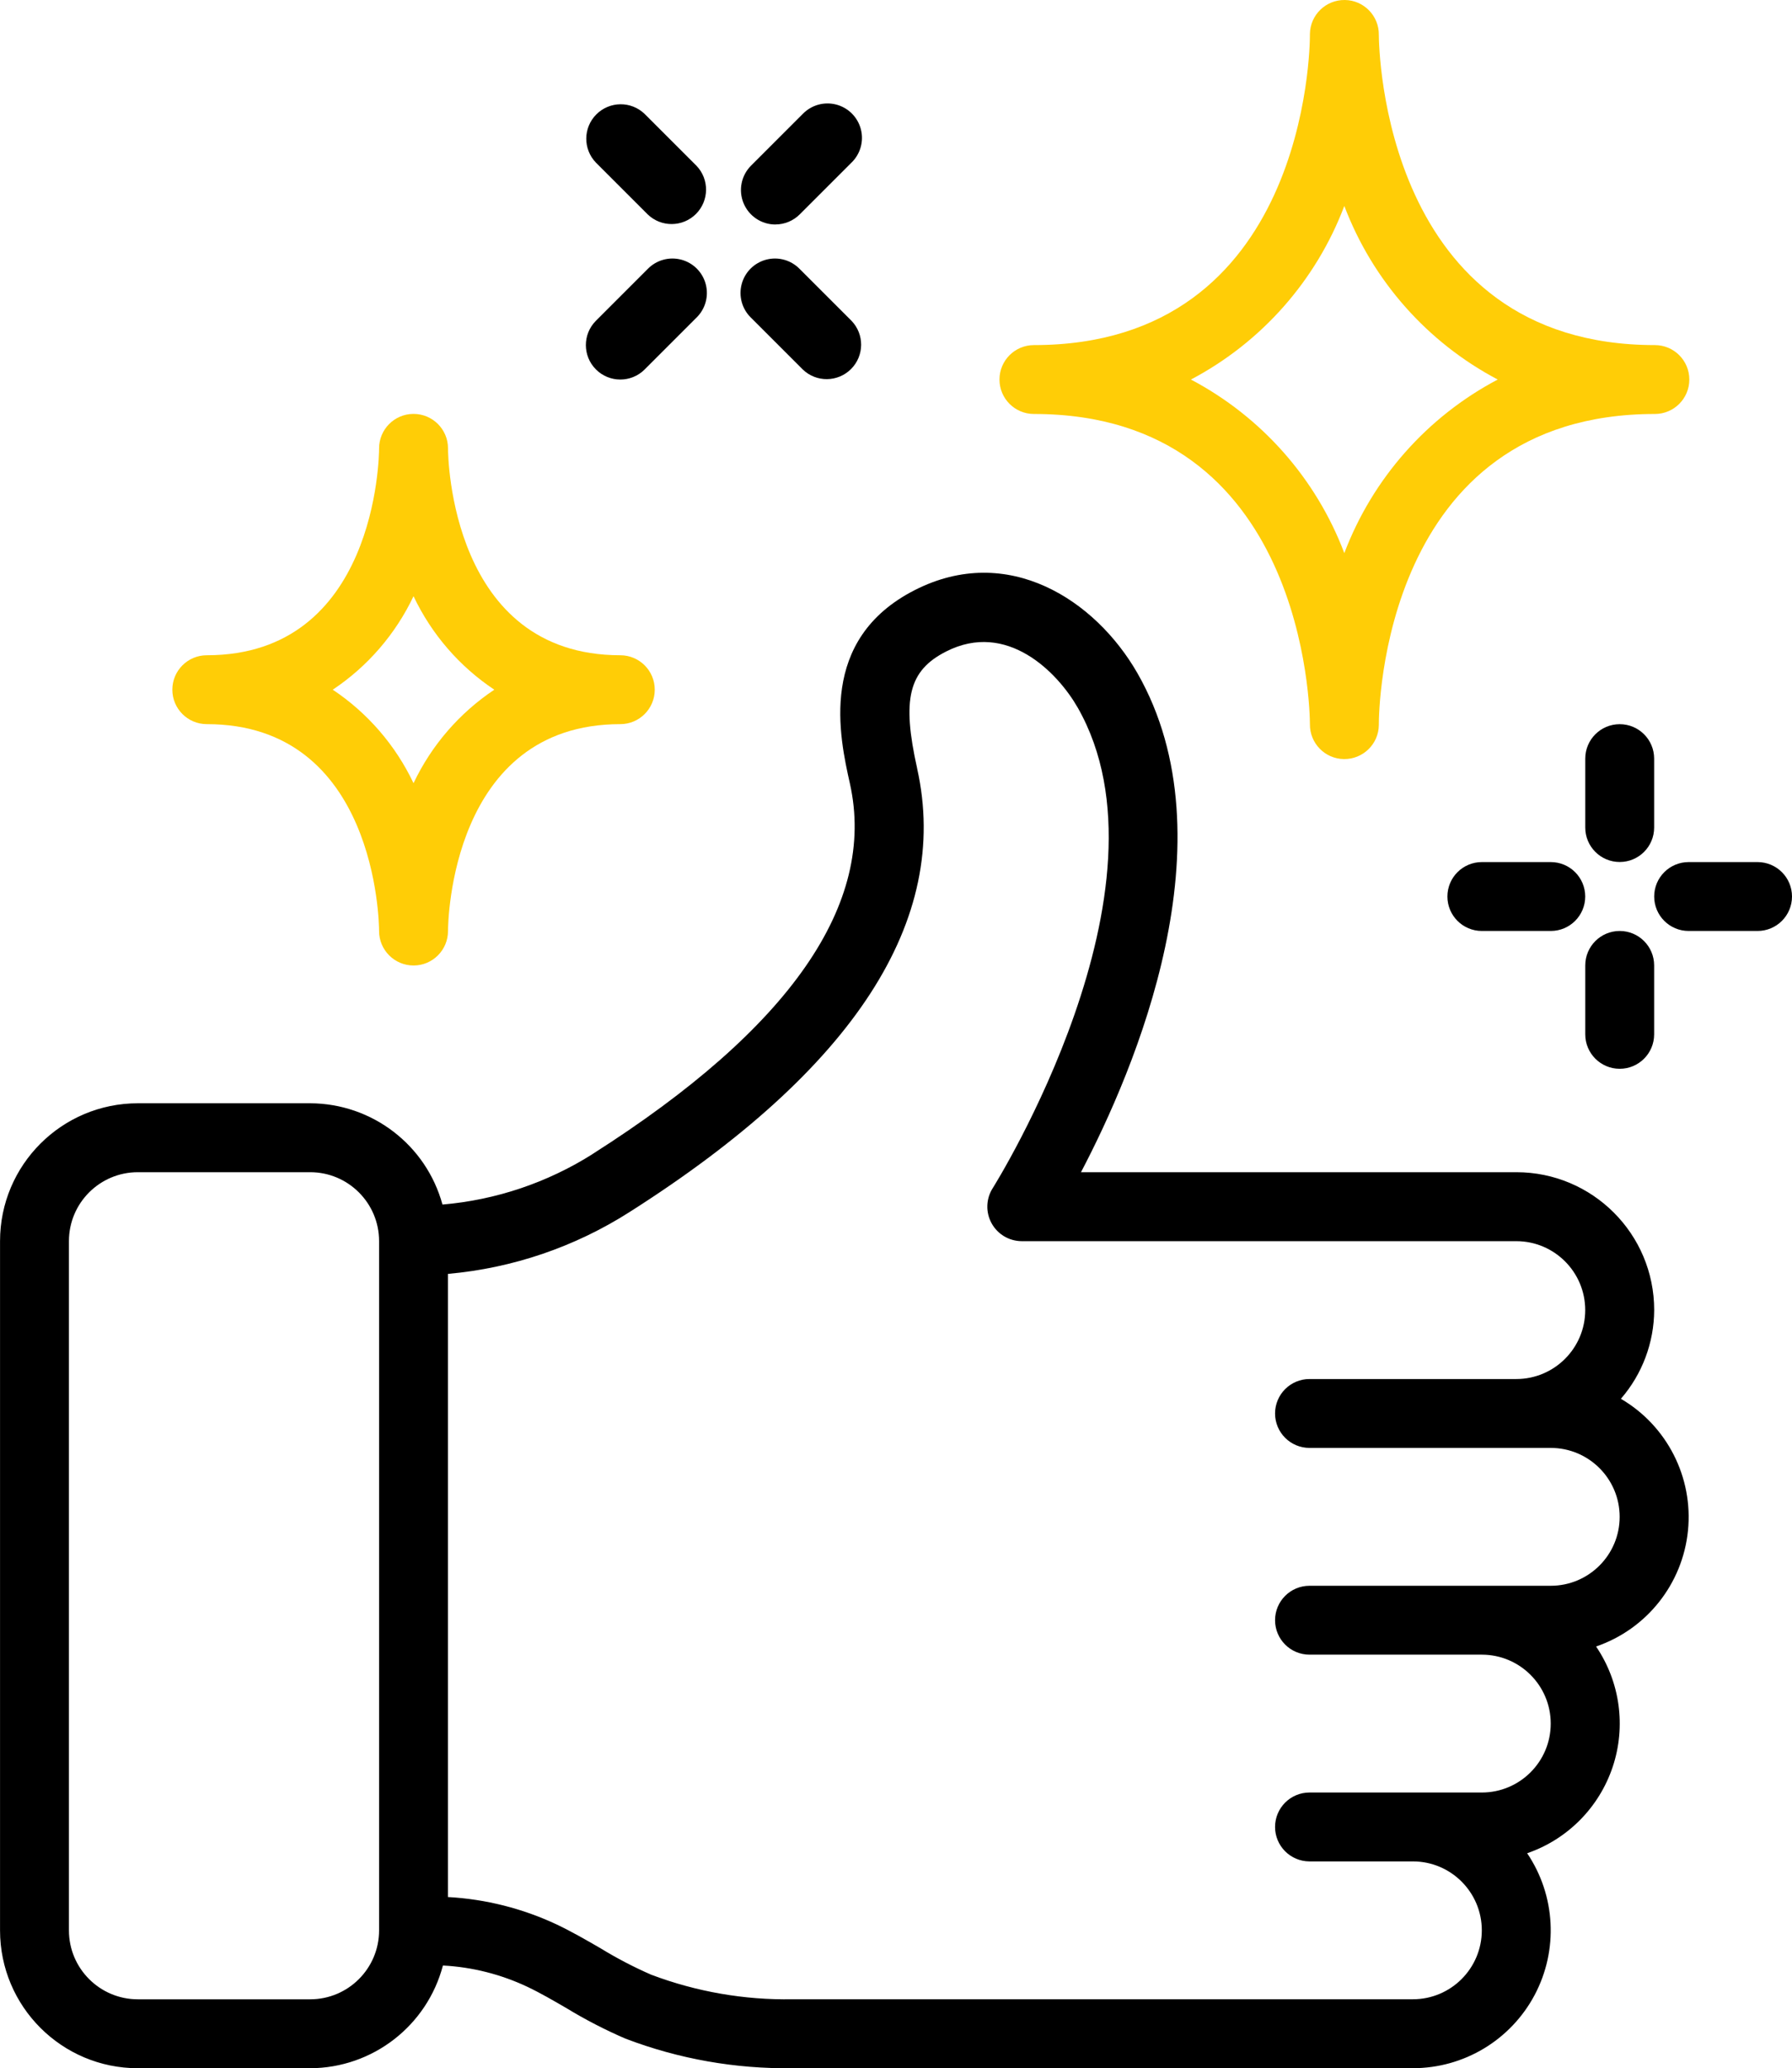 <svg xmlns="http://www.w3.org/2000/svg" id="Layer_2" viewBox="0 0 437.03 504.4"><defs><style>      .cls-1 {        fill: #ffcd06;      }    </style></defs><g id="Layer_2-2" data-name="Layer_2"><g id="Page-1"><g id="_x30_11---Approved-Cleaning"><path id="Shape" d="M144.61,281.39c-11.06,7.01-23.65,11.26-36.7,12.37-3.98-14.55-17.18-24.65-32.26-24.7h-42.02c-18.57,0-33.62,15.05-33.62,33.62v168.09c0,18.57,15.05,33.62,33.62,33.62h42.02c15.22-.06,28.49-10.33,32.37-25.05,7.14.37,14.13,2.14,20.59,5.19,3.24,1.54,6.35,3.36,9.46,5.16,4.64,2.83,9.47,5.33,14.46,7.48,13.01,4.97,26.85,7.41,40.78,7.21h151.28c12.43,0,23.84-6.87,29.67-17.84,5.83-10.98,5.13-24.27-1.82-34.58,9.85-3.39,17.56-11.18,20.86-21.06s1.8-20.74-4.05-29.36c12.35-4.23,21.11-15.27,22.41-28.26s-5.09-25.55-16.36-32.15c5.21-6.01,8.09-13.69,8.12-21.64,0-18.57-15.05-33.62-33.62-33.62h-106.17c13.14-25.03,37.03-80.98,13.78-121.67-10.23-17.88-31.6-31.86-54.3-20.3-23.68,12.04-18.38,35.81-15.83,47.22,6.51,29.28-14.57,59.66-62.68,90.26h0ZM75.64,487.58h-42.02c-9.28,0-16.81-7.53-16.81-16.81v-168.09c0-9.28,7.53-16.81,16.81-16.81h42.02c9.28,0,16.81,7.53,16.81,16.81v168.09c0,9.28-7.53,16.81-16.81,16.81ZM223.69,187.47c-3.8-17-2.09-23.94,7.04-28.58,14.83-7.56,27.15,5.04,32.09,13.66,25.12,43.99-20.26,116.49-20.73,117.23-1.64,2.59-1.74,5.86-.26,8.55s4.29,4.35,7.36,4.36h120.6c9.28,0,16.81,7.53,16.81,16.81s-7.53,16.81-16.81,16.81h-50.43c-4.64,0-8.4,3.76-8.4,8.4s3.76,8.4,8.4,8.4h58.83c9.28,0,16.81,7.53,16.81,16.81s-7.53,16.81-16.81,16.81h-58.83c-4.64,0-8.4,3.76-8.4,8.4s3.76,8.4,8.4,8.4h42.02c9.28,0,16.81,7.53,16.81,16.81s-7.53,16.81-16.81,16.81h-42.02c-4.64,0-8.4,3.76-8.4,8.4s3.76,8.4,8.4,8.4h25.21c9.28,0,16.81,7.53,16.81,16.81s-7.53,16.81-16.81,16.81h-151.28c-11.76.21-23.45-1.83-34.46-5.98-4.26-1.86-8.38-4.01-12.35-6.44-3.5-2.03-7.01-4.05-10.65-5.79-8.35-3.93-17.38-6.21-26.59-6.72v-151.97c15.79-1.4,31.01-6.59,44.37-15.13,54.71-34.78,78.29-71.14,70.07-108.07h0Z"></path><path id="Shape-2" data-name="Shape" class="cls-1" d="M319.46,8.28v.24c0,3.09-.76,75.64-67.31,75.64-4.64,0-8.4,3.76-8.4,8.4s3.76,8.4,8.4,8.4c66.29,0,67.3,72.56,67.31,75.64-.06,4.64,3.65,8.46,8.29,8.52s8.46-3.65,8.52-8.29v-.23c0-3.09.76-75.64,67.32-75.64,4.64,0,8.4-3.76,8.4-8.4s-3.76-8.4-8.4-8.4c-66.29,0-67.3-72.56-67.32-75.64.06-4.64-3.65-8.46-8.29-8.52s-8.46,3.65-8.52,8.29v-.02ZM365.26,92.56c-17.21,9.08-30.51,24.13-37.41,42.33-6.89-18.2-20.2-33.25-37.41-42.33,17.21-9.07,30.52-24.13,37.41-42.33,6.9,18.2,20.2,33.25,37.41,42.33Z"></path><path id="Shape-3" data-name="Shape" class="cls-1" d="M109.26,109.37v-.05c-.01-4.64-3.79-8.39-8.43-8.38-4.64.01-8.39,3.79-8.38,8.43,0,2.06-.71,50.43-42.02,50.43-4.64,0-8.4,3.76-8.4,8.4s3.76,8.4,8.4,8.4c41.32,0,42.02,48.38,42.02,50.43v.05c.01,4.64,3.79,8.39,8.43,8.38,4.64-.01,8.39-3.79,8.38-8.43,0-2.06.71-50.43,42.02-50.43,4.64,0,8.4-3.76,8.4-8.4s-3.76-8.4-8.4-8.4c-41.32,0-42.02-48.38-42.02-50.43ZM120.55,168.2c-8.51,5.68-15.32,13.56-19.7,22.8-4.38-9.24-11.19-17.13-19.7-22.8,8.51-5.67,15.32-13.56,19.7-22.8,4.38,9.25,11.19,17.13,19.7,22.8Z"></path><path id="Shape-4" data-name="Shape" d="M395.01,176.61c-4.64,0-8.4,3.76-8.4,8.4v16.81c0,4.64,3.76,8.4,8.4,8.4s8.4-3.76,8.4-8.4v-16.81c0-4.64-3.76-8.4-8.4-8.4Z"></path><path id="Shape-5" data-name="Shape" d="M395.01,260.65c4.64,0,8.4-3.76,8.4-8.4v-16.81c0-4.64-3.76-8.4-8.4-8.4s-8.4,3.76-8.4,8.4v16.81c0,4.64,3.76,8.4,8.4,8.4Z"></path><path id="Shape-6" data-name="Shape" d="M411.82,227.04h16.81c4.64,0,8.4-3.76,8.4-8.4s-3.76-8.4-8.4-8.4h-16.81c-4.64,0-8.4,3.76-8.4,8.4s3.76,8.4,8.4,8.4Z"></path><path id="Shape-7" data-name="Shape" d="M378.2,227.04c4.64,0,8.4-3.76,8.4-8.4s-3.76-8.4-8.4-8.4h-16.81c-4.64,0-8.4,3.76-8.4,8.4s3.76,8.4,8.4,8.4h16.81Z"></path><path id="Shape-8" data-name="Shape" d="M183.16,77.49l12.61,12.61c3.3,3.19,8.54,3.14,11.78-.1s3.29-8.48.1-11.78l-12.61-12.61c-2.11-2.18-5.23-3.06-8.17-2.29s-5.23,3.06-6,6,.11,6.06,2.29,8.17h0Z"></path><path id="Shape-9" data-name="Shape" d="M157.95,52.28c3.3,3.19,8.54,3.14,11.78-.1s3.29-8.48.1-11.78l-12.61-12.61c-3.3-3.19-8.54-3.14-11.78.1-3.24,3.24-3.29,8.48-.1,11.78l12.61,12.61Z"></path><path id="Shape-10" data-name="Shape" d="M145.34,90.1c3.28,3.28,8.6,3.28,11.88,0l12.61-12.61c2.18-2.11,3.06-5.23,2.29-8.17s-3.06-5.23-6-6-6.06.11-8.17,2.29l-12.61,12.61c-3.28,3.28-3.28,8.6,0,11.88Z"></path><path id="Shape-11" data-name="Shape" d="M189.1,54.74c2.23,0,4.37-.89,5.94-2.46l12.61-12.61c2.18-2.11,3.06-5.23,2.29-8.17s-3.06-5.23-6-6c-2.94-.77-6.06.11-8.17,2.29l-12.61,12.61c-2.4,2.4-3.12,6.02-1.82,9.16s4.36,5.19,7.76,5.19Z"></path></g></g></g></svg>